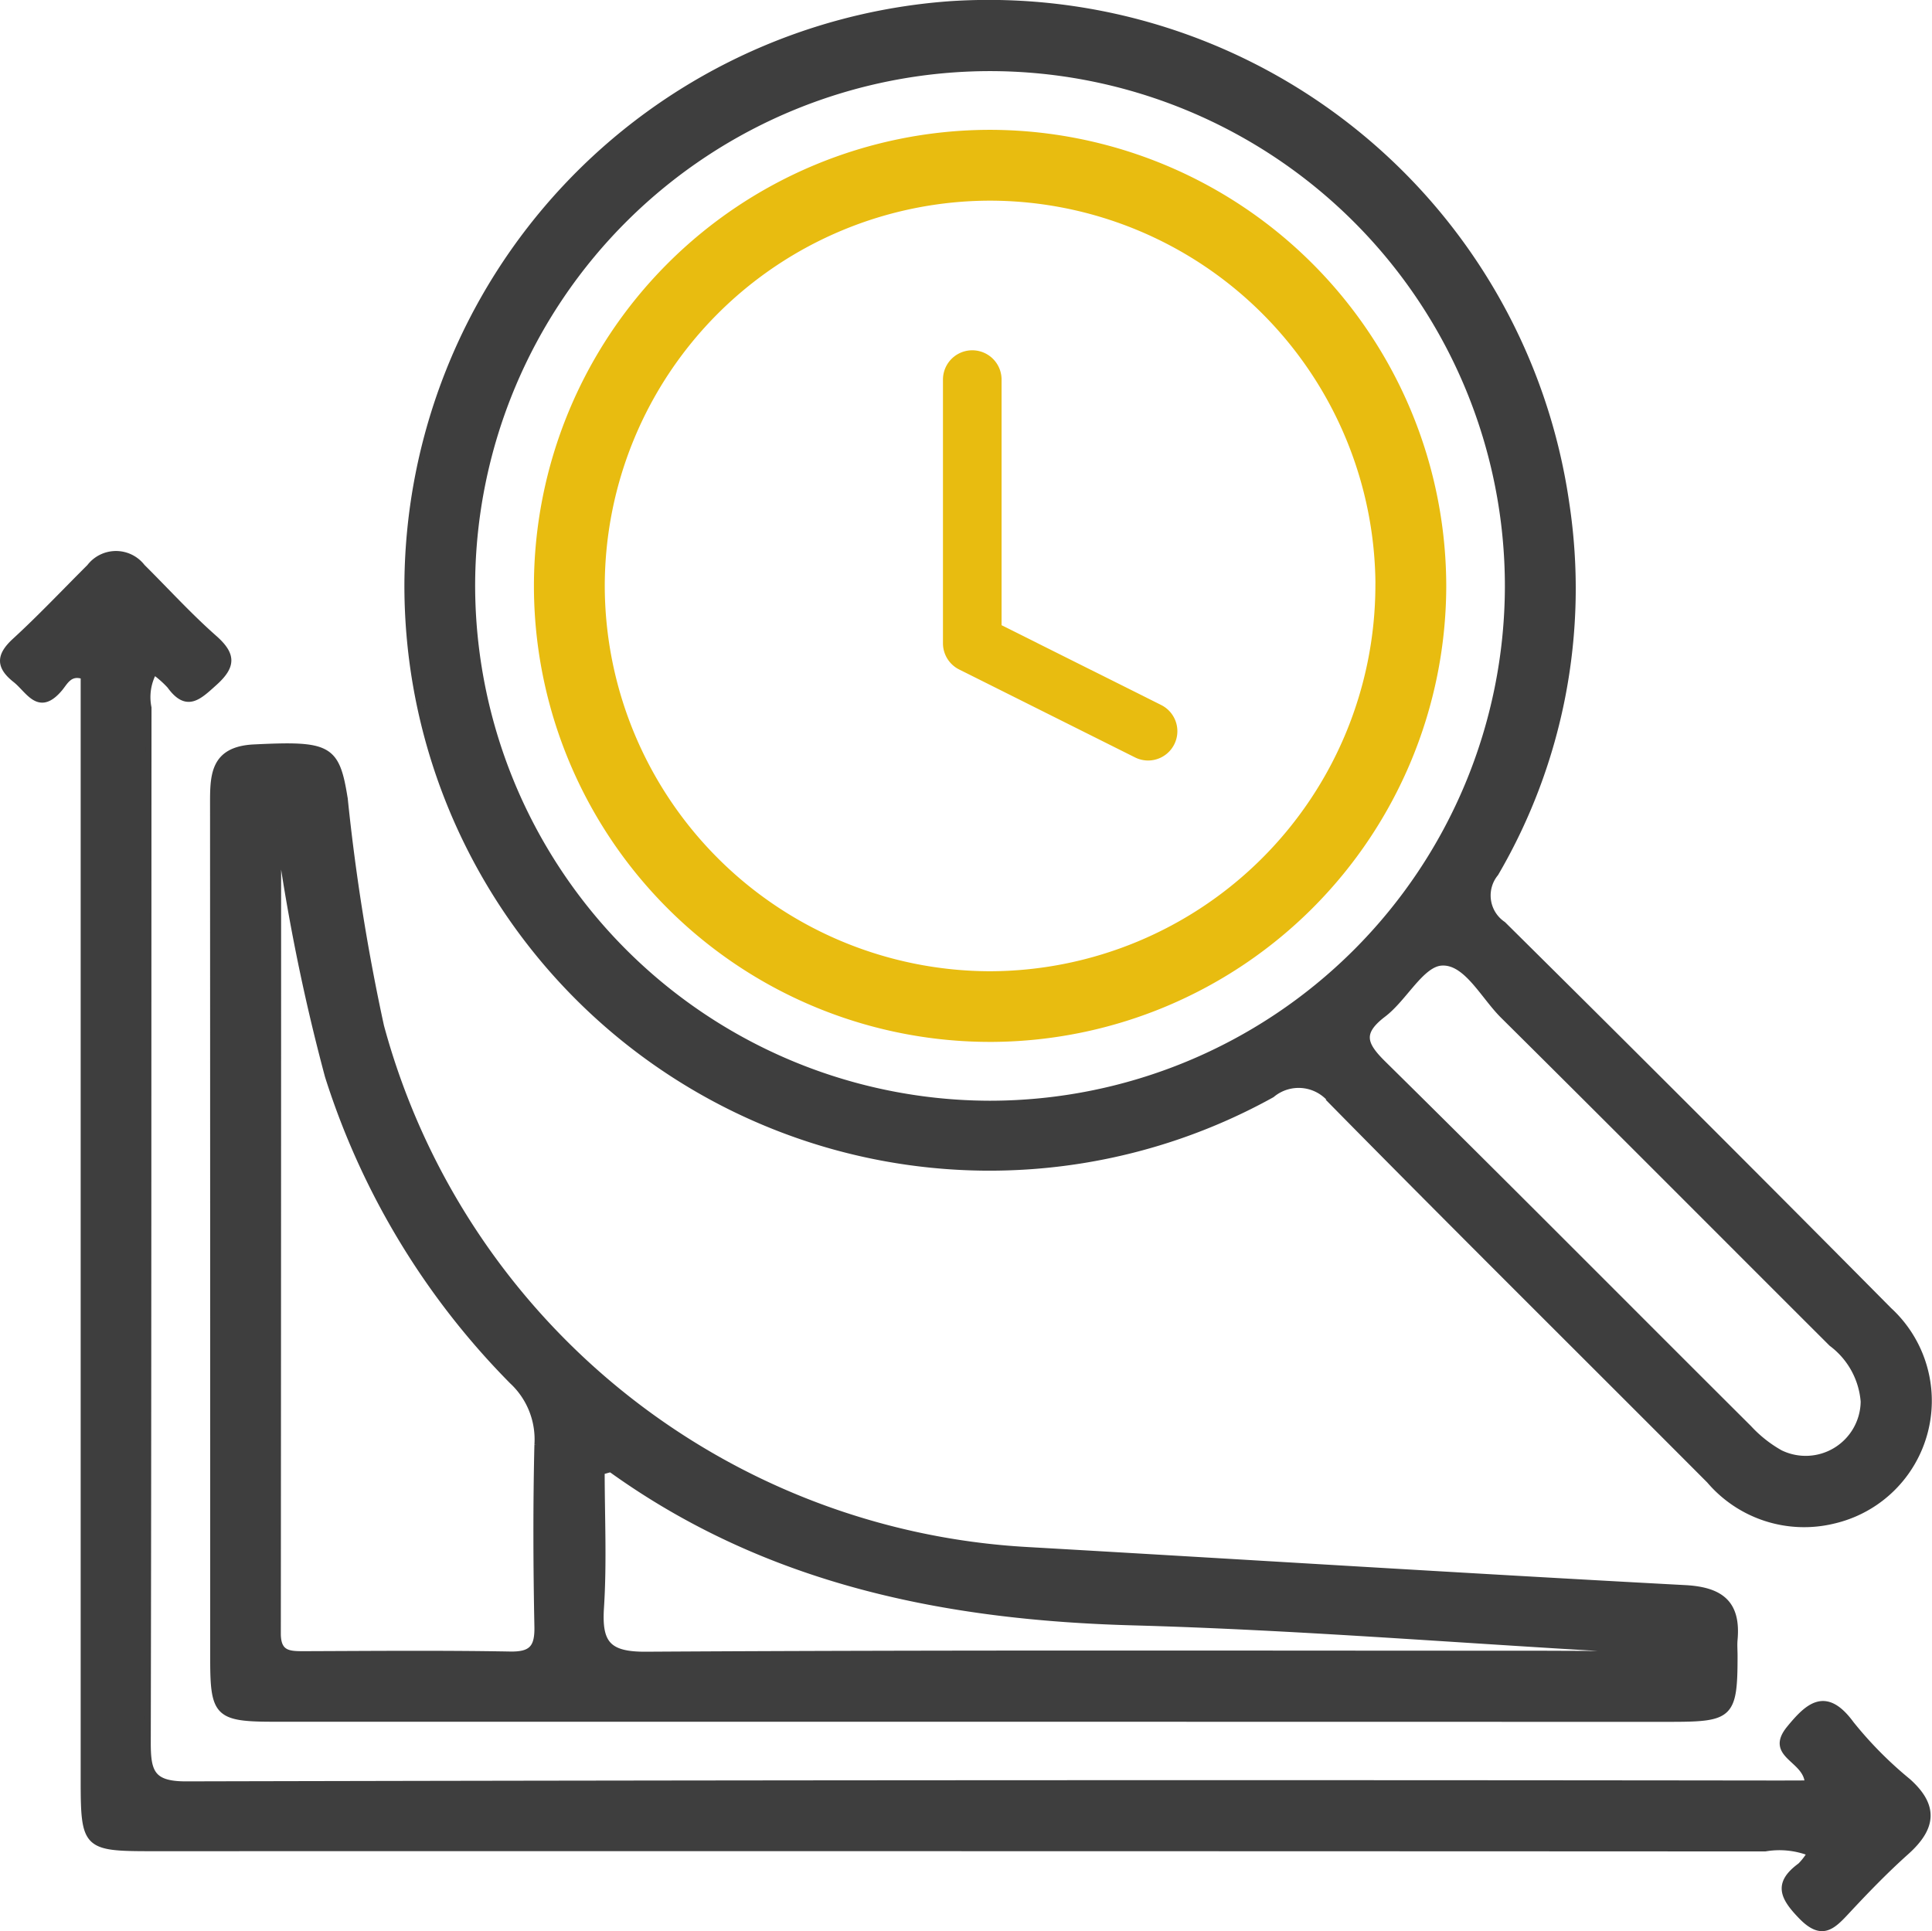 <svg xmlns="http://www.w3.org/2000/svg" width="65.928" height="65.905" viewBox="0 0 65.928 65.905">
  <g id="_5" data-name="5" transform="translate(429.08 -249.859)">
    <path id="Контур_9" data-name="Контур 9" d="M-379.005,269.777A19.963,19.963,0,0,1-360.49,250a19.918,19.918,0,0,1,21.038,17.051,19.271,19.271,0,0,1-2.416,12.616,1.186,1.186,0,0,0,.253,1.737q6.619,6.554,13.176,13.172a4.2,4.2,0,0,1-1.892,7.181,4.245,4.245,0,0,1-4.241-1.37c-4.284-4.3-8.6-8.573-12.859-12.9a1.42,1.42,0,0,0-2.072-.267A19.868,19.868,0,0,1-379.005,269.777Zm2.214-.033a17.7,17.7,0,0,0,17.667,17.781,17.685,17.685,0,0,0,17.672-17.632,17.682,17.682,0,0,0-17.6-17.707A17.681,17.681,0,0,0-376.791,269.744Zm47.48,27.949a2.737,2.737,0,0,0-1.093-1.981c-3.737-3.729-7.46-7.473-11.209-11.191-.675-.67-1.257-1.862-2.1-1.808-.691.043-1.265,1.213-1.985,1.761-.817.622-.678,1.021-.009,1.681,4.184,4.126,8.323,8.3,12.485,12.446a4.357,4.357,0,0,0,1.068.844A1.977,1.977,0,0,0-329.311,297.693Z" transform="translate(-36.175)" fill="#3e3e3e" stroke="#3e3e3e" stroke-width="0.2"/>
    <path id="Контур_10" data-name="Контур 10" d="M-377.2,375.007q-11.868,0-23.735,0c-1.923,0-2.085-.154-2.085-2.012q0-14.559-.005-29.117c0-1.014-.04-1.955,1.4-2.025,2.569-.125,2.821-.007,3.1,1.765a70.252,70.252,0,0,0,1.237,7.752,24.249,24.249,0,0,0,22.05,17.874c7.484.429,14.966.9,22.451,1.3,1.228.066,1.8.529,1.687,1.763-.016.183,0,.368,0,.552,0,2.01-.134,2.147-2.087,2.151q-2.553,0-5.106,0Zm-23.6-30.359q0,13.726-.01,27.451c0,.694.388.7.884.7,2.346-.008,4.692-.03,7.038.012.734.013.945-.228.931-.944-.041-2.069-.049-4.14,0-6.209a2.709,2.709,0,0,0-.862-2.176,25.926,25.926,0,0,1-6.286-10.405A67.813,67.813,0,0,1-400.8,344.648Zm45.527,28.144,0-.173c-5.44-.31-10.876-.749-16.32-.9-6.433-.173-12.5-1.384-17.832-5.212-.048-.034-.164.027-.334.061,0,1.541.076,3.1-.024,4.649-.078,1.215.234,1.611,1.544,1.6,10.163-.061,20.328-.034,30.491-.034Z" transform="translate(-18.787 -66.488)" fill="#3e3e3e" stroke="#3e3e3e" stroke-width="0.2"/>
    <path id="Контур_11" data-name="Контур 11" d="M-367.393,359.989c-.03-.845-1.386-.942-.625-1.872.645-.788,1.246-1.334,2.107-.159a13.244,13.244,0,0,0,1.938,1.959c.959.854.852,1.6-.056,2.413-.719.643-1.392,1.341-2.05,2.048-.489.525-.847.859-1.535.15-.641-.66-.852-1.126-.029-1.728a2.067,2.067,0,0,0,.331-.433,2.878,2.878,0,0,0-1.535-.155q-27.534-.013-55.067-.008c-2.252,0-2.313-.062-2.313-2.338q0-18.079,0-36.159v-1.5c-.474-.167-.632.2-.813.416-.718.855-1.055.063-1.516-.3-.569-.45-.555-.827-.017-1.321.88-.808,1.7-1.679,2.549-2.524a1.133,1.133,0,0,1,1.8-.005c.816.81,1.592,1.665,2.453,2.425.641.565.651.955.009,1.532-.537.482-.943.9-1.521.1a3.45,3.45,0,0,0-.542-.478,1.8,1.8,0,0,0-.185,1.225c-.007,11.777,0,23.554-.025,35.331,0,1,.139,1.416,1.309,1.413q27.188-.063,54.377-.029Z" transform="translate(0 -49.267)" fill="#3e3e3e" stroke="#3e3e3e" stroke-width="0.2"/>
    <path id="Контур_12" data-name="Контур 12" d="M-347.6,265.994a15.49,15.49,0,0,1,15.526,15.513,15.484,15.484,0,0,1-15.341,15.414,15.468,15.468,0,0,1-15.591-15.44A15.476,15.476,0,0,1-347.6,265.994Zm13.31,15.473a13.271,13.271,0,0,0-13.242-13.256,13.268,13.268,0,0,0-13.257,13.24,13.274,13.274,0,0,0,13.241,13.259A13.284,13.284,0,0,0-334.292,281.467Z" transform="translate(-47.754 -11.604)" fill="#e8bc10" stroke="#e8bc10" stroke-width="0.2"/>
    <path id="Контур_16" data-name="Контур 16" d="M24,22a1,1,0,0,1-.446-.106l-6-3A1,1,0,0,1,17,18V9a1,1,0,0,1,2,0v8.382l5.447,2.724A1,1,0,0,1,24,22Z" transform="translate(-413.902 253.814)" fill="#e8bc10"/>
  </g>
</svg>
